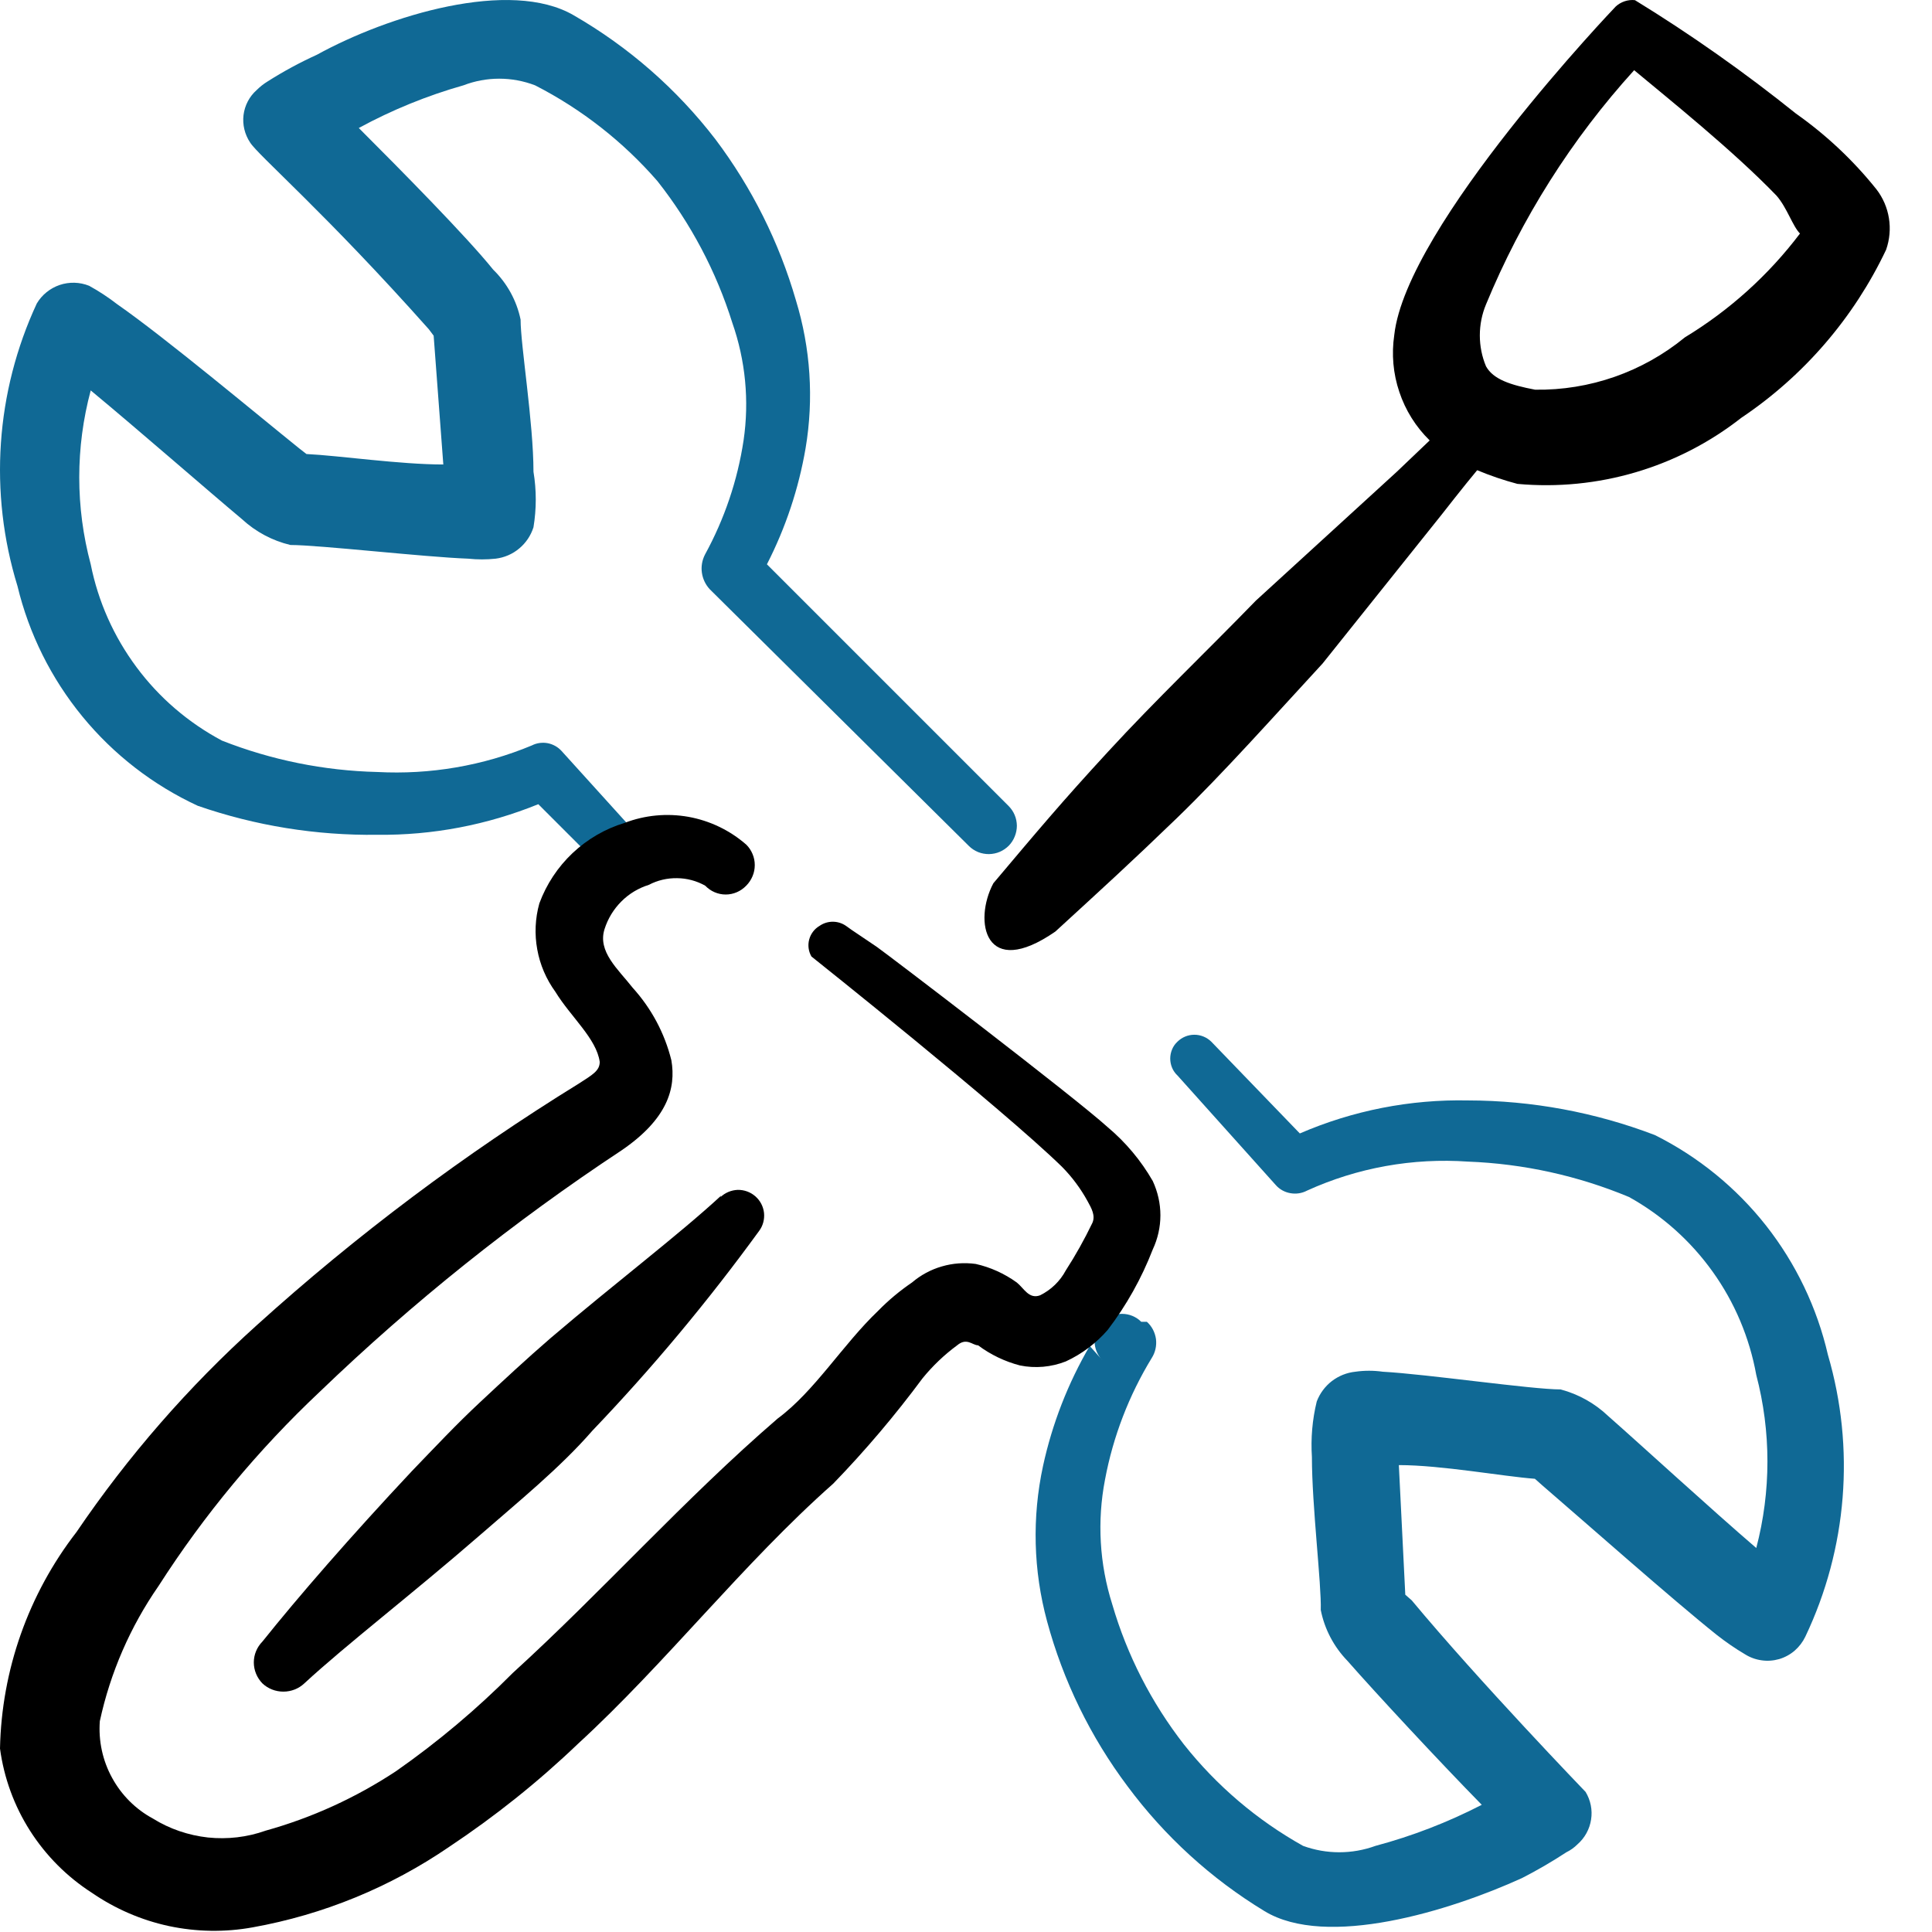 <?xml version="1.0" encoding="UTF-8"?> <svg xmlns="http://www.w3.org/2000/svg" width="24" height="24" viewBox="0 0 24 24" fill="none"><g clip-path="url(#clip0_3013_1490)"><path fill-rule="evenodd" clip-rule="evenodd" d="M2.457 10.01C3.173 10.258 3.928 10.38 4.687 10.37C5.372 10.378 6.052 10.248 6.687 9.99L7.607 10.91C7.634 10.938 7.666 10.961 7.702 10.976C7.738 10.992 7.777 11 7.817 11C7.856 11 7.895 10.992 7.931 10.976C7.967 10.961 8 10.938 8.027 10.91C8.082 10.854 8.112 10.778 8.112 10.7C8.112 10.621 8.082 10.546 8.027 10.49L6.977 9.33C6.931 9.279 6.87 9.245 6.803 9.232C6.737 9.22 6.667 9.229 6.607 9.26C6 9.513 5.343 9.625 4.687 9.59C4.025 9.574 3.372 9.442 2.757 9.2C2.34 8.978 1.977 8.667 1.696 8.288C1.414 7.909 1.219 7.473 1.127 7.01C0.937 6.302 0.937 5.557 1.127 4.85C1.707 5.33 2.577 6.09 3.007 6.45C3.176 6.606 3.382 6.716 3.607 6.77C3.967 6.77 5.267 6.92 5.817 6.94C5.93 6.952 6.044 6.952 6.157 6.94C6.264 6.927 6.366 6.884 6.449 6.814C6.533 6.745 6.594 6.653 6.627 6.55C6.665 6.321 6.665 6.088 6.627 5.86C6.627 5.25 6.467 4.29 6.467 3.97C6.418 3.734 6.299 3.518 6.127 3.35C5.797 2.94 4.987 2.12 4.457 1.59C4.869 1.366 5.305 1.188 5.757 1.06C6.043 0.95 6.36 0.95 6.647 1.06C7.225 1.356 7.741 1.76 8.167 2.25C8.581 2.775 8.897 3.371 9.097 4.01C9.261 4.478 9.309 4.979 9.237 5.47C9.162 5.968 8.999 6.448 8.757 6.89C8.722 6.959 8.708 7.037 8.719 7.114C8.73 7.191 8.764 7.263 8.817 7.32L12.037 10.51C12.069 10.542 12.108 10.567 12.151 10.585C12.194 10.602 12.239 10.61 12.285 10.61C12.331 10.609 12.377 10.6 12.419 10.582C12.461 10.564 12.499 10.538 12.532 10.505C12.564 10.472 12.589 10.433 12.606 10.39C12.623 10.348 12.632 10.302 12.632 10.256C12.631 10.21 12.622 10.165 12.604 10.123C12.586 10.08 12.559 10.042 12.527 10.01L9.527 7.01C9.759 6.557 9.921 6.071 10.007 5.57C10.111 4.955 10.069 4.325 9.887 3.73C9.678 3.008 9.339 2.33 8.887 1.73C8.407 1.106 7.809 0.583 7.127 0.19C6.337 -0.27 4.827 0.19 3.937 0.68C3.726 0.776 3.522 0.886 3.327 1.01C3.276 1.041 3.229 1.078 3.187 1.12C3.097 1.2 3.04 1.31 3.025 1.43C3.011 1.549 3.04 1.67 3.107 1.77C3.197 1.92 4.047 2.65 5.327 4.09L5.387 4.17L5.507 5.77C4.967 5.77 4.217 5.66 3.807 5.64L3.717 5.57C3.207 5.16 2.047 4.19 1.457 3.78C1.346 3.694 1.229 3.617 1.107 3.55C0.99 3.503 0.86 3.5 0.741 3.54C0.622 3.581 0.521 3.662 0.457 3.77C-0.054 4.87 -0.14 6.12 0.217 7.28C0.36 7.874 0.636 8.428 1.024 8.901C1.412 9.374 1.902 9.753 2.457 10.01Z" fill="#106995"></path><path fill-rule="evenodd" clip-rule="evenodd" d="M20.557 14.1C19.816 13.817 19.03 13.671 18.237 13.67C17.519 13.655 16.806 13.795 16.147 14.08L15.047 12.94C14.991 12.885 14.915 12.854 14.837 12.854C14.758 12.854 14.683 12.885 14.627 12.94C14.598 12.967 14.575 12.999 14.56 13.036C14.545 13.072 14.537 13.111 14.537 13.15C14.537 13.189 14.545 13.228 14.56 13.264C14.575 13.3 14.598 13.333 14.627 13.36L15.847 14.72C15.894 14.774 15.959 14.81 16.029 14.822C16.1 14.835 16.173 14.824 16.237 14.79C16.863 14.505 17.55 14.382 18.237 14.43C18.924 14.456 19.602 14.605 20.237 14.87C20.647 15.098 21.002 15.415 21.275 15.797C21.549 16.179 21.733 16.617 21.817 17.08C22.002 17.784 22.002 18.525 21.817 19.23C21.247 18.74 20.397 17.96 19.977 17.59C19.811 17.432 19.608 17.319 19.387 17.26C19.027 17.26 17.727 17.07 17.177 17.04C17.064 17.024 16.949 17.024 16.837 17.04C16.73 17.051 16.629 17.092 16.544 17.157C16.46 17.222 16.395 17.31 16.357 17.41C16.302 17.635 16.282 17.868 16.297 18.1C16.297 18.71 16.417 19.68 16.407 20C16.454 20.237 16.569 20.456 16.737 20.63C17.097 21.04 17.887 21.89 18.407 22.42C17.986 22.637 17.544 22.808 17.087 22.93C16.796 23.036 16.477 23.036 16.187 22.93C15.616 22.611 15.113 22.183 14.707 21.67C14.303 21.151 14.001 20.561 13.817 19.93C13.658 19.429 13.627 18.896 13.727 18.38C13.827 17.846 14.024 17.334 14.307 16.87C14.352 16.8 14.37 16.716 14.36 16.634C14.348 16.551 14.309 16.475 14.247 16.42H14.177C14.113 16.356 14.027 16.321 13.937 16.321C13.847 16.321 13.76 16.356 13.697 16.42C13.633 16.483 13.597 16.57 13.597 16.66C13.597 16.75 13.633 16.836 13.697 16.9L13.537 16.72C13.267 17.183 13.071 17.686 12.957 18.21C12.819 18.848 12.836 19.51 13.007 20.14C13.207 20.88 13.546 21.576 14.007 22.19C14.468 22.811 15.045 23.338 15.707 23.74C16.477 24.21 18.007 23.74 18.907 23.33C19.096 23.233 19.279 23.127 19.457 23.01C19.509 22.985 19.556 22.951 19.597 22.91C19.687 22.831 19.747 22.722 19.765 22.603C19.784 22.484 19.759 22.363 19.697 22.26C19.697 22.26 18.377 20.89 17.537 19.88L17.457 19.81L17.377 18.2C17.907 18.2 18.667 18.34 19.067 18.37L19.157 18.45C19.657 18.88 20.787 19.88 21.327 20.31C21.438 20.397 21.555 20.478 21.677 20.55C21.739 20.589 21.809 20.615 21.883 20.625C21.956 20.636 22.03 20.63 22.101 20.61C22.172 20.589 22.238 20.553 22.294 20.505C22.35 20.456 22.395 20.397 22.427 20.33C22.947 19.237 23.047 17.991 22.707 16.83C22.572 16.244 22.309 15.696 21.938 15.224C21.566 14.752 21.094 14.368 20.557 14.1Z" fill="#106995"></path><path fill-rule="evenodd" clip-rule="evenodd" d="M8.96 14.851C8.43 15.341 7.65 15.931 6.84 16.622C6.54 16.881 6.25 17.151 5.96 17.422C5.67 17.692 5.39 17.991 5.12 18.271C4.36 19.081 3.7 19.841 3.26 20.392C3.192 20.461 3.153 20.554 3.153 20.651C3.153 20.749 3.192 20.842 3.26 20.912C3.33 20.978 3.423 21.014 3.52 21.014C3.617 21.014 3.71 20.978 3.78 20.912C4.3 20.431 5.12 19.802 5.96 19.072C6.43 18.662 6.96 18.232 7.36 17.771C8.105 16.992 8.796 16.163 9.43 15.291C9.478 15.227 9.499 15.147 9.491 15.067C9.482 14.987 9.444 14.914 9.383 14.861C9.323 14.808 9.245 14.78 9.165 14.781C9.084 14.784 9.008 14.816 8.95 14.871L8.96 14.851Z" fill="black"></path><path d="M23.31 2.352C23.023 1.993 22.686 1.676 22.31 1.411C21.673 0.9 21.006 0.429 20.31 0.002C20.267 -0.003 20.223 0.002 20.181 0.016C20.14 0.03 20.102 0.052 20.07 0.082C20.07 0.082 17.47 2.801 17.32 4.162C17.285 4.399 17.306 4.642 17.383 4.869C17.459 5.097 17.588 5.303 17.76 5.471L17.35 5.862L15.6 7.462C14.99 8.091 14.36 8.691 13.77 9.332C13.18 9.972 12.88 10.332 12.34 10.972C12.09 11.441 12.23 12.181 13.11 11.572C13.7 11.031 14.04 10.722 14.62 10.162C15.2 9.601 15.83 8.892 16.43 8.242L17.91 6.391C17.91 6.391 18.19 6.032 18.35 5.841C18.513 5.909 18.68 5.966 18.85 6.011C19.847 6.102 20.842 5.809 21.63 5.191C22.407 4.67 23.029 3.948 23.43 3.102C23.474 2.976 23.486 2.842 23.465 2.711C23.444 2.58 23.391 2.457 23.31 2.352ZM20.93 4.191C20.406 4.621 19.747 4.851 19.07 4.841C18.76 4.782 18.55 4.712 18.46 4.551C18.409 4.43 18.383 4.299 18.383 4.167C18.383 4.034 18.409 3.903 18.46 3.781C18.901 2.712 19.523 1.728 20.3 0.872C20.72 1.222 21.53 1.871 22.07 2.432C22.2 2.582 22.27 2.812 22.36 2.901C21.969 3.418 21.484 3.855 20.93 4.191Z" fill="black"></path><path d="M10.89 11.761L10.58 11.552L10.51 11.502C10.461 11.468 10.404 11.45 10.345 11.45C10.286 11.45 10.229 11.468 10.18 11.502C10.117 11.539 10.071 11.6 10.052 11.671C10.033 11.742 10.043 11.818 10.08 11.882C10.08 11.882 12.44 13.761 13.19 14.492C13.316 14.619 13.424 14.764 13.51 14.921C13.56 15.011 13.61 15.101 13.57 15.191C13.472 15.395 13.362 15.592 13.24 15.781C13.168 15.916 13.056 16.024 12.92 16.091C12.78 16.142 12.72 16.002 12.63 15.931C12.477 15.821 12.304 15.742 12.12 15.701C11.979 15.682 11.836 15.692 11.7 15.732C11.564 15.771 11.438 15.839 11.33 15.931C11.179 16.034 11.038 16.151 10.91 16.282C10.47 16.701 10.12 17.282 9.66 17.622C8.5 18.622 7.49 19.762 6.37 20.782C5.924 21.231 5.439 21.639 4.92 22.002C4.422 22.331 3.875 22.581 3.3 22.741C3.07 22.823 2.825 22.851 2.583 22.826C2.341 22.799 2.107 22.72 1.9 22.591C1.685 22.475 1.509 22.299 1.392 22.084C1.274 21.869 1.222 21.625 1.24 21.381C1.37 20.779 1.618 20.208 1.97 19.701C2.535 18.819 3.207 18.01 3.97 17.291C5.126 16.179 6.381 15.175 7.72 14.291C8.29 13.902 8.4 13.521 8.34 13.171C8.257 12.836 8.092 12.527 7.86 12.271C7.68 12.041 7.42 11.822 7.51 11.541C7.551 11.412 7.622 11.295 7.718 11.199C7.813 11.103 7.931 11.032 8.06 10.992C8.168 10.935 8.289 10.907 8.411 10.909C8.533 10.91 8.653 10.942 8.76 11.002C8.793 11.036 8.832 11.064 8.876 11.083C8.92 11.102 8.967 11.112 9.015 11.112C9.063 11.112 9.11 11.102 9.154 11.083C9.198 11.064 9.237 11.036 9.27 11.002C9.304 10.968 9.33 10.928 9.348 10.885C9.367 10.841 9.376 10.794 9.376 10.746C9.376 10.699 9.367 10.652 9.348 10.608C9.33 10.565 9.304 10.525 9.27 10.492C9.066 10.314 8.818 10.195 8.552 10.147C8.286 10.1 8.013 10.125 7.76 10.222C7.518 10.295 7.297 10.424 7.113 10.597C6.929 10.771 6.788 10.984 6.7 11.222C6.648 11.408 6.639 11.604 6.674 11.794C6.708 11.985 6.786 12.165 6.9 12.322C7.09 12.632 7.41 12.902 7.45 13.191C7.45 13.302 7.36 13.351 7.19 13.461C5.768 14.338 4.429 15.342 3.19 16.462C2.343 17.225 1.591 18.088 0.95 19.032C0.353 19.803 0.02 20.746 0 21.721C0.049 22.085 0.176 22.433 0.373 22.742C0.57 23.051 0.832 23.314 1.14 23.512C1.429 23.711 1.754 23.852 2.097 23.926C2.44 23.999 2.795 24.005 3.14 23.942C4.015 23.785 4.847 23.444 5.58 22.942C6.15 22.563 6.686 22.135 7.18 21.662C8.27 20.662 9.23 19.422 10.35 18.431C10.748 18.02 11.119 17.582 11.46 17.122C11.586 16.967 11.73 16.83 11.89 16.712C12.01 16.611 12.08 16.712 12.15 16.712C12.305 16.828 12.482 16.913 12.67 16.962C12.861 17.001 13.059 16.983 13.24 16.912C13.439 16.82 13.616 16.687 13.76 16.521C13.993 16.216 14.181 15.88 14.32 15.521C14.382 15.389 14.415 15.243 14.415 15.097C14.415 14.95 14.382 14.805 14.32 14.671C14.174 14.417 13.984 14.19 13.76 14.002C13.34 13.621 11.02 11.851 10.89 11.761Z" fill="black"></path></g><defs><clipPath id="clip0_3013_1490"><rect width="24" height="24" fill="white"></rect></clipPath></defs></svg> 